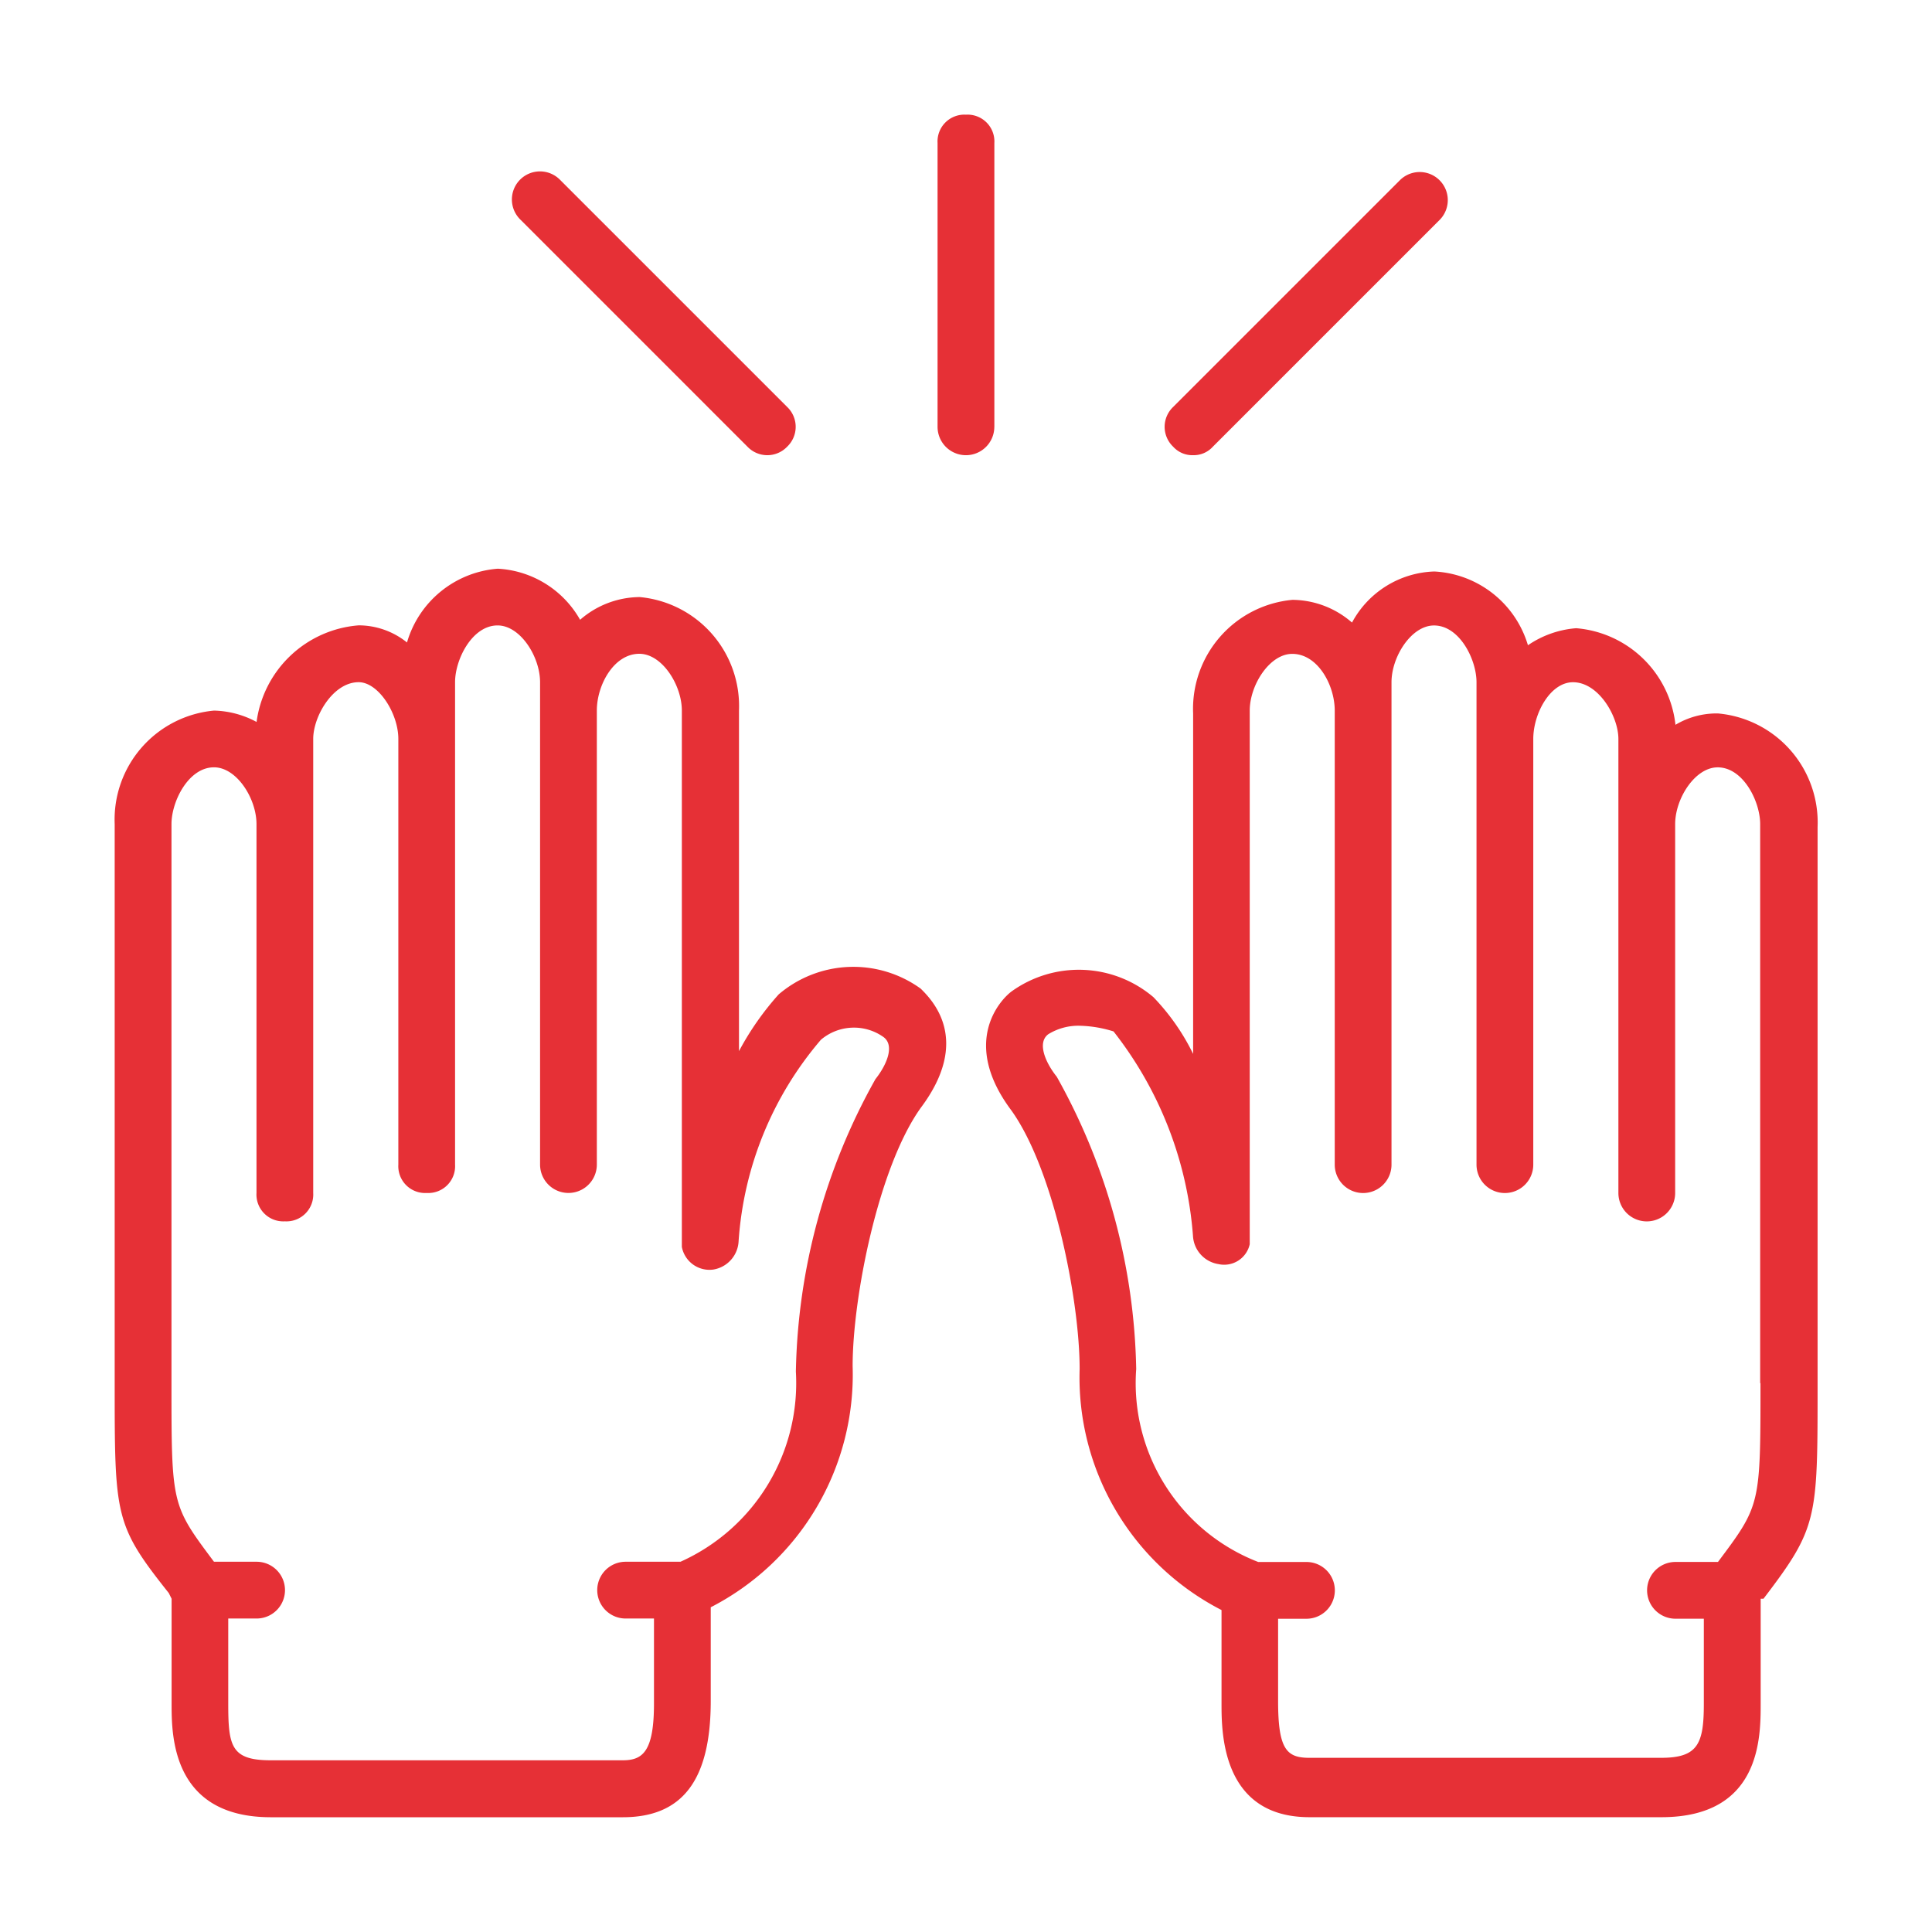 <svg xmlns="http://www.w3.org/2000/svg" xmlns:xlink="http://www.w3.org/1999/xlink" width="50" height="50" viewBox="0 0 50 50">
  <defs>
    <clipPath id="clip-Culture">
      <rect width="50" height="50"/>
    </clipPath>
  </defs>
  <g id="Culture" clip-path="url(#clip-Culture)">
    <g id="hands-catch-svgrepo-com" transform="translate(3.968 3.968)">
      <g id="Group_23" data-name="Group 23" transform="translate(-1 -1)">
        <g id="Group_22" data-name="Group 22">
          <path id="Path_49" data-name="Path 49" d="M16.185,146.55a7.441,7.441,0,0,0-1.028,1.469v-8.813a2.832,2.832,0,0,0-2.57-2.938,2.37,2.37,0,0,0-1.542.588,2.606,2.606,0,0,0-2.13-1.322,2.659,2.659,0,0,0-2.35,1.909A2,2,0,0,0,5.316,137a2.893,2.893,0,0,0-2.644,2.5,2.432,2.432,0,0,0-1.1-.294A2.832,2.832,0,0,0-1,142.143v14.467c0,3.452,0,3.672,1.4,5.434l.073.147v2.717c0,.808,0,2.938,2.57,2.938h9.106c1.542,0,2.277-.955,2.277-3.011v-2.423a6.767,6.767,0,0,0,3.672-6.242c0-1.763.661-5.141,1.763-6.683,1.322-1.763.294-2.791,0-3.084A2.975,2.975,0,0,0,16.185,146.55Zm2.5,2.2a16.05,16.05,0,0,0-2.056,7.564,5.067,5.067,0,0,1-2.986,4.92h-1.42a.734.734,0,0,0,0,1.469h.734v2.2c0,1.248-.294,1.469-.808,1.469H3.039c-1.028,0-1.1-.367-1.1-1.469v-2.2h.734a.734.734,0,0,0,0-1.469H1.57c-1.1-1.469-1.1-1.469-1.1-4.627V142.143c0-.588.441-1.469,1.1-1.469.588,0,1.1.808,1.1,1.469v9.547a.694.694,0,0,0,.734.734.694.694,0,0,0,.734-.734V139.94c0-.588.514-1.469,1.175-1.469.514,0,1.028.808,1.028,1.469v11.016a.694.694,0,0,0,.734.734.694.694,0,0,0,.734-.734V138.471c0-.588.441-1.469,1.1-1.469.588,0,1.1.808,1.1,1.469v12.484a.734.734,0,1,0,1.469,0v-11.75c0-.661.441-1.469,1.1-1.469.588,0,1.1.808,1.1,1.469v13.88a.728.728,0,0,0,.808.588.781.781,0,0,0,.661-.734,8.94,8.94,0,0,1,2.13-5.214,1.321,1.321,0,0,1,1.616-.073C19.2,147.872,18.975,148.386,18.681,148.753Z" transform="translate(1 -123.784)" fill="#e63036"/>
          <path id="Path_50" data-name="Path 50" d="M279.946,140.058a2.072,2.072,0,0,0-1.1.294,2.818,2.818,0,0,0-2.57-2.5,2.56,2.56,0,0,0-1.248.441,2.672,2.672,0,0,0-2.423-1.909,2.507,2.507,0,0,0-2.13,1.322,2.37,2.37,0,0,0-1.542-.588,2.832,2.832,0,0,0-2.57,2.938v8.813a5.761,5.761,0,0,0-1.028-1.469,2.983,2.983,0,0,0-3.672-.147c-.294.22-1.322,1.322,0,3.084,1.1,1.542,1.763,4.92,1.763,6.683a6.767,6.767,0,0,0,3.672,6.242v2.423c0,.734,0,2.938,2.277,2.938h9.106c2.57,0,2.57-2.056,2.57-2.937v-2.717h.073c1.4-1.836,1.4-2.056,1.4-5.508V143A2.832,2.832,0,0,0,279.946,140.058Zm1.1,17.332c0,3.158,0,3.158-1.1,4.627h-1.1a.734.734,0,0,0,0,1.469h.734v2.2c0,1.028-.147,1.4-1.1,1.4H269.37c-.588,0-.808-.22-.808-1.469v-2.13h.734a.734.734,0,0,0,0-1.469h-1.248a4.963,4.963,0,0,1-3.158-4.994,16.049,16.049,0,0,0-2.056-7.564c-.294-.367-.514-.881-.22-1.1a1.48,1.48,0,0,1,.808-.22,3.153,3.153,0,0,1,.881.147,9.754,9.754,0,0,1,2.056,5.288.781.781,0,0,0,.661.734.677.677,0,0,0,.808-.514V139.985c0-.661.514-1.469,1.1-1.469.661,0,1.1.808,1.1,1.469v11.75a.734.734,0,0,0,1.469,0V139.25c0-.661.514-1.469,1.1-1.469.661,0,1.1.881,1.1,1.469v12.485a.734.734,0,1,0,1.469,0V140.719c0-.661.441-1.469,1.028-1.469.661,0,1.175.881,1.175,1.469v11.75a.734.734,0,1,0,1.469,0v-9.547c0-.661.514-1.469,1.1-1.469.661,0,1.1.881,1.1,1.469v14.467Z" transform="translate(-238.453 -124.562)" fill="#e63036"/>
          <path id="Path_51" data-name="Path 51" d="M247.936,7.078V-.266A.694.694,0,0,0,247.2-1a.694.694,0,0,0-.734.734V7.078a.734.734,0,0,0,1.469,0Z" transform="translate(-225.17 1)" fill="#e63036"/>
          <path id="Path_52" data-name="Path 52" d="M315.468,23.41a.667.667,0,0,0,.514-.22l5.875-5.875a.727.727,0,0,0-1.028-1.028l-5.875,5.875a.71.71,0,0,0,0,1.028A.667.667,0,0,0,315.468,23.41Z" transform="translate(-287.561 -14.598)" fill="#e63036"/>
          <path id="Path_53" data-name="Path 53" d="M124.56,23.19a.71.71,0,0,0,1.028,0,.71.71,0,0,0,0-1.028l-5.875-5.875a.727.727,0,1,0-1.028,1.028Z" transform="translate(-108.184 -14.598)" fill="#e63036"/>
        </g>
      </g>
    </g>
  </g>
</svg>
